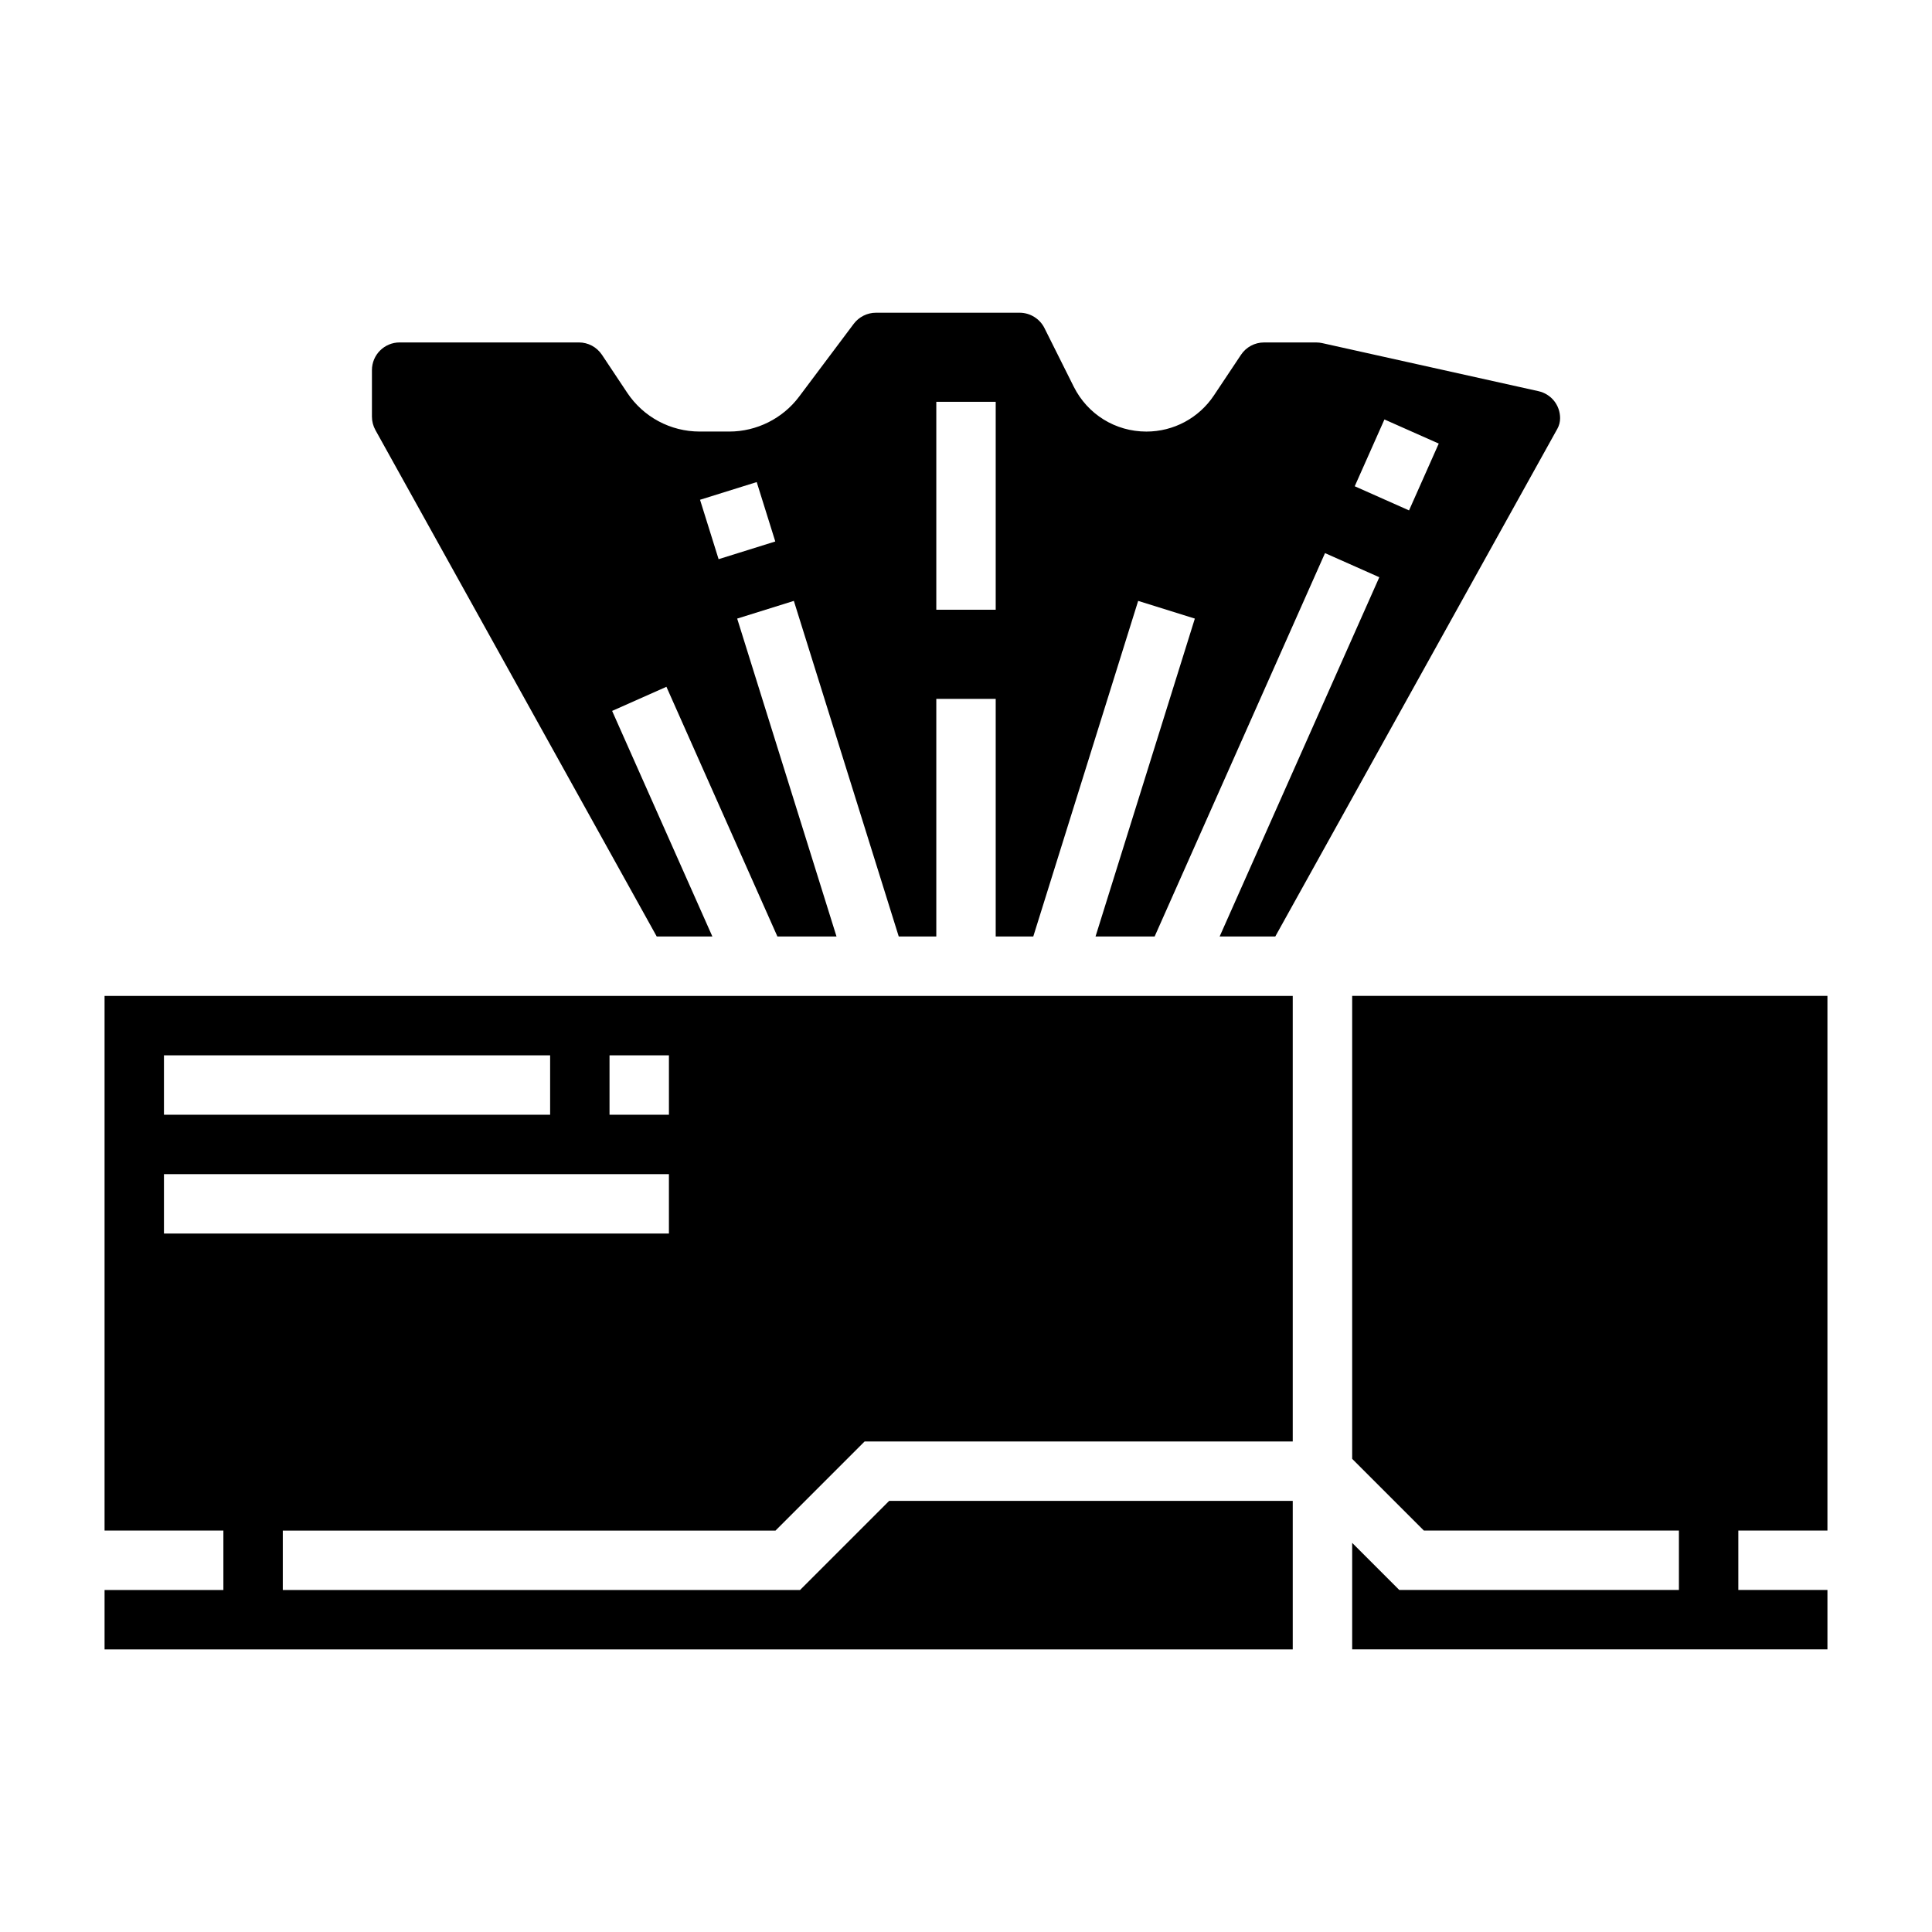 <?xml version="1.0" encoding="UTF-8"?>
<!-- Uploaded to: ICON Repo, www.svgrepo.com, Generator: ICON Repo Mixer Tools -->
<svg fill="#000000" width="800px" height="800px" version="1.1" viewBox="144 144 512 512" xmlns="http://www.w3.org/2000/svg">
 <g>
  <path d="m318.04 392.18h14.746l-26.566-59.781 14.391-6.391 29.41 66.172h15.664l-26.324-84.246 15.02-4.691 27.797 88.938h9.953v-62.977h15.742v62.977h9.957l27.797-88.938 15.02 4.691-26.32 84.246h15.664l45.152-101.6 14.391 6.391-42.312 95.203h14.746l74.754-134.55c0.473-0.848 0.723-1.824 0.723-2.797 0-3.465-2.363-6.414-5.746-7.164l-57.309-12.738c-0.52-0.117-1.062-0.172-1.59-0.172h-13.809c-2.457 0-4.746 1.219-6.109 3.266l-7.172 10.762c-4 6.008-10.691 9.59-17.902 9.59-8.211 0-15.578-4.559-19.254-11.902l-7.762-15.531c-1.227-2.465-3.809-4.062-6.566-4.062h-38.094c-2.297 0-4.496 1.102-5.879 2.938l-14.484 19.309c-4.336 5.785-11.242 9.242-18.477 9.242h-7.863c-7.731 0-14.918-3.84-19.207-10.281l-6.707-10.078c-1.371-2.039-3.652-3.258-6.109-3.258h-47.492c-4.055 0-7.344 3.289-7.344 7.344v12.328c0 1.242 0.324 2.473 0.93 3.566zm192.85-137.02 14.391 6.391-7.871 17.711-14.391-6.398zm-118.76-4.676h15.742v55.105h-15.742zm-47.594 21.27 4.922 15.742-15.02 4.691-4.922-15.742z"/>
  <path d="m171.71 549.62h31.488v15.742l-31.488 0.004v15.742h314.88v-39.359h-106.95l-23.617 23.617h-137.08v-15.742h130.57l23.617-23.617h113.46v-118.08h-314.88zm133.82-125.95h15.742v15.742h-15.742zm-118.08 0h102.34v15.742l-102.34 0.004zm0 31.488h133.82v15.742l-133.82 0.004z"/>
  <path d="m628.29 549.62v-141.7h-125.95v122.69l19 19.004h67.59v15.746h-74.105l-12.484-12.484v28.227h125.95v-15.742h-23.617v-15.746z"/>
 </g>
</svg>
